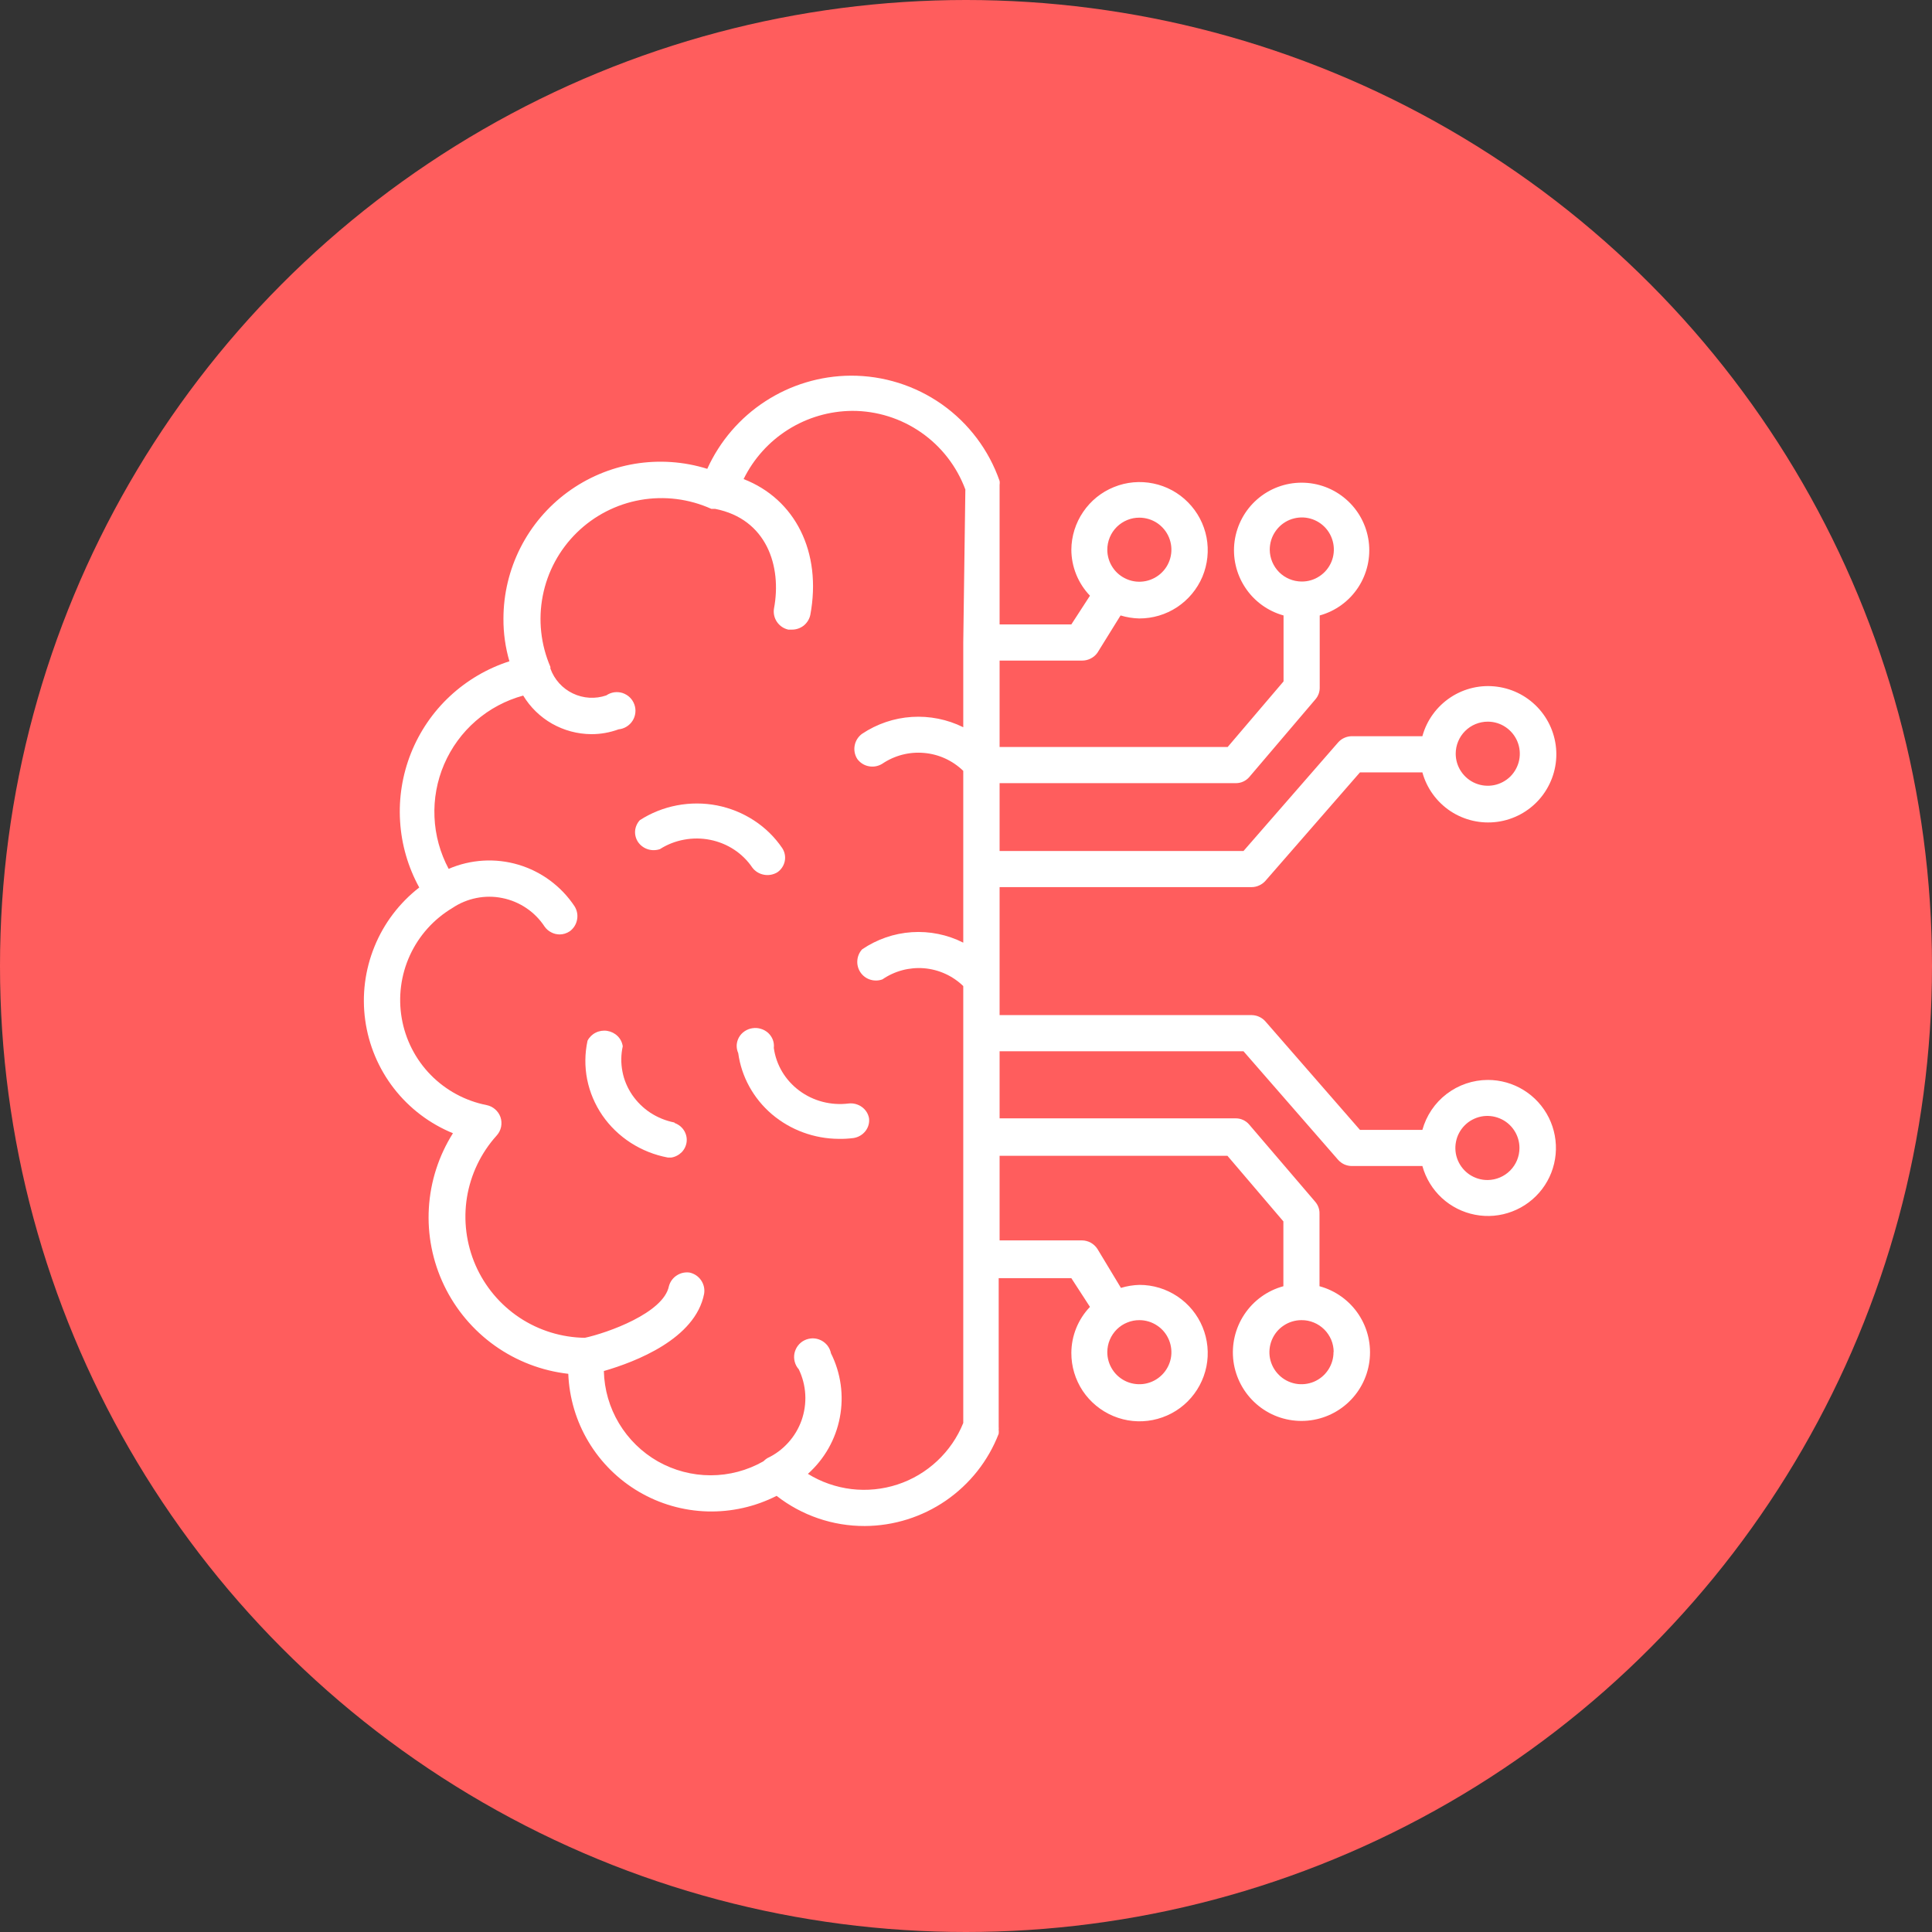 <svg width="36" height="36" viewBox="0 0 36 36" fill="none" xmlns="http://www.w3.org/2000/svg">
<rect x="0" y="0" width="36" height="36" fill="#333333" stroke="none"/>
<circle cx="18" cy="18" r="18" fill="#FF5D5D"/>
<g clip-path="url(#clip0_36_99)">
<path d="M27.723 20.123C27.446 20.124 27.177 20.215 26.956 20.384C26.736 20.552 26.578 20.787 26.504 21.054H25.341L23.577 19.03C23.545 18.994 23.506 18.966 23.462 18.946C23.419 18.926 23.372 18.916 23.324 18.915H18.626V18.266V16.53H23.324C23.372 16.53 23.419 16.519 23.462 16.499C23.506 16.48 23.545 16.451 23.577 16.416L25.341 14.392H26.504C26.585 14.688 26.772 14.945 27.028 15.115C27.285 15.284 27.594 15.355 27.899 15.314C28.204 15.273 28.483 15.123 28.686 14.891C28.888 14.659 29 14.362 29 14.055C29 13.747 28.888 13.45 28.686 13.219C28.483 12.987 28.204 12.837 27.899 12.796C27.594 12.754 27.285 12.825 27.028 12.995C26.772 13.165 26.585 13.421 26.504 13.718H25.188C25.14 13.719 25.093 13.729 25.049 13.749C25.006 13.768 24.967 13.797 24.935 13.833L23.171 15.857H18.626V14.593H23.029C23.077 14.593 23.125 14.583 23.169 14.562C23.212 14.542 23.251 14.512 23.282 14.475L24.511 13.031C24.564 12.97 24.592 12.892 24.591 12.812V11.468C24.885 11.387 25.139 11.202 25.307 10.947C25.474 10.693 25.544 10.386 25.503 10.084C25.462 9.782 25.313 9.505 25.083 9.305C24.853 9.104 24.559 8.994 24.254 8.994C23.949 8.994 23.655 9.104 23.425 9.305C23.196 9.505 23.047 9.782 23.005 10.084C22.964 10.386 23.034 10.693 23.202 10.947C23.369 11.202 23.624 11.387 23.917 11.468V12.697L22.876 13.919H18.626V12.309H20.164C20.22 12.309 20.275 12.296 20.325 12.27C20.374 12.245 20.417 12.208 20.449 12.163L20.88 11.468C20.992 11.502 21.109 11.521 21.227 11.524C21.478 11.525 21.724 11.452 21.933 11.314C22.143 11.175 22.307 10.978 22.405 10.747C22.502 10.515 22.529 10.26 22.482 10.013C22.434 9.767 22.315 9.54 22.138 9.361C21.962 9.182 21.736 9.059 21.491 9.009C21.244 8.958 20.989 8.981 20.756 9.076C20.523 9.17 20.324 9.331 20.183 9.539C20.041 9.747 19.965 9.992 19.963 10.243C19.964 10.562 20.089 10.87 20.31 11.1L19.963 11.635H18.626V9.076C18.626 9.059 18.626 9.048 18.626 9.035C18.63 9.01 18.63 8.986 18.626 8.962C18.426 8.386 18.05 7.887 17.552 7.535C17.054 7.184 16.459 6.997 15.849 7C15.285 7.004 14.733 7.17 14.26 7.478C13.787 7.785 13.412 8.222 13.179 8.736C12.741 8.599 12.277 8.568 11.825 8.643C11.372 8.719 10.944 8.9 10.574 9.172C10.205 9.443 9.904 9.798 9.697 10.207C9.49 10.616 9.381 11.069 9.381 11.527C9.379 11.796 9.417 12.064 9.492 12.322C9.079 12.455 8.701 12.677 8.383 12.973C8.066 13.268 7.819 13.631 7.658 14.034C7.498 14.436 7.428 14.87 7.455 15.303C7.481 15.735 7.603 16.157 7.812 16.537C7.442 16.825 7.154 17.204 6.978 17.638C6.801 18.072 6.741 18.544 6.805 19.008C6.869 19.472 7.053 19.911 7.34 20.281C7.627 20.651 8.007 20.939 8.44 21.116C8.175 21.536 8.02 22.017 7.991 22.513C7.962 23.009 8.06 23.504 8.275 23.952C8.49 24.4 8.815 24.786 9.219 25.074C9.624 25.362 10.095 25.543 10.589 25.599C10.607 26.046 10.736 26.483 10.967 26.867C11.197 27.251 11.521 27.572 11.907 27.798C12.294 28.025 12.731 28.15 13.179 28.163C13.627 28.176 14.071 28.076 14.471 27.873C14.94 28.239 15.518 28.437 16.113 28.435C16.653 28.433 17.181 28.267 17.626 27.961C18.071 27.654 18.414 27.221 18.609 26.716C18.612 26.69 18.612 26.663 18.609 26.637C18.611 26.623 18.611 26.609 18.609 26.595V23.817H19.963L20.31 24.352C20.089 24.583 19.964 24.89 19.963 25.21C19.962 25.461 20.036 25.707 20.175 25.917C20.315 26.126 20.513 26.289 20.745 26.386C20.977 26.483 21.233 26.509 21.479 26.46C21.726 26.411 21.953 26.291 22.131 26.113C22.309 25.935 22.43 25.709 22.48 25.462C22.529 25.216 22.504 24.96 22.408 24.728C22.312 24.495 22.149 24.297 21.94 24.157C21.731 24.017 21.485 23.942 21.234 23.942C21.116 23.945 20.999 23.964 20.887 23.998L20.449 23.272C20.418 23.224 20.376 23.185 20.327 23.157C20.277 23.129 20.221 23.114 20.164 23.113H18.626V21.537H22.872L23.914 22.759V23.967C23.615 24.048 23.357 24.235 23.186 24.493C23.015 24.751 22.943 25.062 22.984 25.369C23.026 25.676 23.177 25.957 23.41 26.161C23.642 26.365 23.941 26.477 24.251 26.477C24.56 26.477 24.859 26.365 25.092 26.161C25.325 25.957 25.476 25.676 25.517 25.369C25.558 25.062 25.487 24.751 25.316 24.493C25.145 24.235 24.886 24.048 24.587 23.967V22.613C24.589 22.533 24.56 22.455 24.508 22.394L23.279 20.957C23.248 20.919 23.209 20.89 23.165 20.869C23.121 20.849 23.073 20.838 23.025 20.839H18.626V19.589H23.171L24.935 21.613C24.967 21.648 25.006 21.677 25.049 21.697C25.093 21.716 25.14 21.727 25.188 21.727H26.504C26.567 21.955 26.692 22.161 26.865 22.321C27.039 22.482 27.254 22.59 27.486 22.635C27.718 22.68 27.958 22.659 28.178 22.574C28.399 22.49 28.592 22.345 28.735 22.157C28.878 21.969 28.965 21.745 28.987 21.51C29.009 21.274 28.965 21.038 28.86 20.826C28.755 20.615 28.593 20.437 28.392 20.313C28.191 20.188 27.959 20.123 27.723 20.123ZM27.723 13.447C27.841 13.447 27.956 13.482 28.054 13.548C28.152 13.614 28.229 13.707 28.274 13.816C28.319 13.925 28.331 14.045 28.308 14.161C28.285 14.277 28.228 14.383 28.145 14.467C28.061 14.55 27.955 14.607 27.839 14.63C27.723 14.653 27.603 14.641 27.494 14.596C27.385 14.551 27.292 14.474 27.226 14.376C27.16 14.278 27.125 14.162 27.125 14.044C27.125 13.886 27.188 13.734 27.3 13.622C27.412 13.51 27.564 13.447 27.723 13.447ZM23.66 10.243C23.66 10.124 23.694 10.008 23.76 9.91C23.825 9.811 23.918 9.734 24.027 9.688C24.137 9.643 24.257 9.63 24.373 9.653C24.489 9.676 24.596 9.733 24.68 9.817C24.764 9.901 24.82 10.008 24.843 10.124C24.866 10.24 24.854 10.36 24.809 10.469C24.763 10.579 24.686 10.672 24.587 10.737C24.488 10.803 24.373 10.837 24.254 10.836C24.097 10.835 23.947 10.773 23.835 10.662C23.724 10.55 23.661 10.4 23.66 10.243ZM21.23 9.646C21.348 9.646 21.464 9.681 21.562 9.746C21.66 9.812 21.737 9.905 21.782 10.014C21.827 10.123 21.839 10.243 21.816 10.359C21.793 10.475 21.736 10.582 21.652 10.665C21.569 10.748 21.462 10.805 21.347 10.828C21.231 10.851 21.111 10.84 21.002 10.794C20.893 10.749 20.799 10.673 20.734 10.575C20.668 10.476 20.633 10.361 20.633 10.243C20.633 10.164 20.649 10.086 20.679 10.013C20.709 9.941 20.753 9.875 20.809 9.819C20.865 9.764 20.931 9.72 21.004 9.69C21.077 9.66 21.155 9.645 21.234 9.646H21.23ZM17.949 11.972V13.551C17.652 13.404 17.321 13.338 16.99 13.359C16.659 13.38 16.34 13.489 16.064 13.673C15.992 13.725 15.943 13.802 15.926 13.889C15.909 13.976 15.926 14.067 15.974 14.142C16.026 14.213 16.102 14.262 16.189 14.278C16.275 14.295 16.364 14.278 16.439 14.232C16.668 14.077 16.943 14.005 17.218 14.03C17.493 14.053 17.751 14.172 17.949 14.364V16.176V17.565C17.653 17.415 17.321 17.348 16.99 17.37C16.658 17.392 16.339 17.503 16.064 17.69C16.012 17.747 15.98 17.821 15.975 17.899C15.969 17.976 15.99 18.054 16.033 18.118C16.077 18.183 16.141 18.231 16.215 18.254C16.29 18.278 16.37 18.276 16.443 18.249C16.67 18.093 16.944 18.02 17.218 18.042C17.493 18.065 17.751 18.182 17.949 18.374V19.228V21.189V23.463V26.515C17.841 26.784 17.674 27.026 17.462 27.224C17.25 27.422 16.998 27.572 16.722 27.662C16.446 27.752 16.154 27.781 15.866 27.747C15.578 27.712 15.301 27.616 15.054 27.463C15.362 27.188 15.572 26.819 15.649 26.413C15.727 26.007 15.669 25.586 15.484 25.217C15.474 25.165 15.451 25.115 15.419 25.073C15.386 25.031 15.344 24.997 15.297 24.974C15.249 24.95 15.196 24.938 15.143 24.938C15.09 24.939 15.037 24.951 14.989 24.975C14.942 24.998 14.9 25.033 14.868 25.075C14.836 25.117 14.814 25.167 14.803 25.219C14.793 25.271 14.795 25.325 14.809 25.376C14.823 25.428 14.848 25.475 14.884 25.515C14.955 25.662 14.996 25.822 15.005 25.985C15.014 26.148 14.99 26.312 14.936 26.466C14.881 26.62 14.797 26.761 14.687 26.882C14.577 27.004 14.445 27.102 14.297 27.171C14.271 27.188 14.246 27.208 14.224 27.23C13.925 27.4 13.587 27.49 13.242 27.49C12.898 27.49 12.56 27.401 12.26 27.232C11.961 27.062 11.711 26.817 11.534 26.522C11.357 26.227 11.26 25.891 11.252 25.547C11.842 25.376 12.957 24.949 13.12 24.109C13.135 24.021 13.115 23.932 13.065 23.858C13.015 23.784 12.94 23.733 12.853 23.713C12.768 23.7 12.681 23.719 12.61 23.766C12.538 23.812 12.486 23.884 12.464 23.967C12.363 24.467 11.315 24.838 10.898 24.928C10.464 24.922 10.042 24.792 9.68 24.552C9.319 24.312 9.035 23.973 8.861 23.576C8.688 23.178 8.632 22.739 8.701 22.311C8.771 21.883 8.962 21.484 9.252 21.162C9.295 21.116 9.324 21.059 9.337 20.998C9.349 20.937 9.346 20.873 9.325 20.814C9.305 20.759 9.271 20.709 9.226 20.67C9.181 20.631 9.127 20.604 9.068 20.592C8.672 20.514 8.309 20.318 8.026 20.03C7.743 19.741 7.555 19.373 7.486 18.975C7.417 18.577 7.47 18.168 7.638 17.801C7.807 17.433 8.083 17.126 8.43 16.919C8.565 16.828 8.717 16.765 8.877 16.733C9.037 16.701 9.202 16.701 9.361 16.734C9.521 16.766 9.673 16.83 9.808 16.921C9.943 17.012 10.059 17.13 10.148 17.266C10.18 17.311 10.221 17.347 10.27 17.372C10.318 17.398 10.371 17.411 10.426 17.412C10.494 17.412 10.56 17.391 10.617 17.353C10.688 17.301 10.737 17.223 10.753 17.136C10.77 17.049 10.752 16.959 10.704 16.884C10.456 16.512 10.086 16.239 9.658 16.112C9.23 15.985 8.77 16.013 8.36 16.19C8.201 15.892 8.11 15.562 8.096 15.225C8.081 14.887 8.143 14.551 8.276 14.241C8.41 13.931 8.611 13.654 8.866 13.433C9.121 13.211 9.423 13.05 9.749 12.961C9.881 13.179 10.067 13.36 10.289 13.486C10.511 13.611 10.761 13.678 11.016 13.68C11.19 13.681 11.363 13.65 11.527 13.59C11.579 13.585 11.63 13.568 11.675 13.54C11.721 13.512 11.759 13.474 11.787 13.43C11.816 13.385 11.833 13.334 11.839 13.281C11.845 13.229 11.838 13.175 11.82 13.126C11.802 13.076 11.773 13.031 11.735 12.994C11.697 12.957 11.65 12.93 11.6 12.913C11.55 12.897 11.496 12.893 11.444 12.9C11.391 12.908 11.341 12.928 11.297 12.958C11.093 13.028 10.869 13.015 10.674 12.921C10.479 12.828 10.329 12.661 10.256 12.458C10.257 12.447 10.257 12.437 10.256 12.427C10.076 12.009 10.026 11.547 10.114 11.1C10.201 10.654 10.422 10.245 10.747 9.926C11.071 9.608 11.485 9.395 11.932 9.316C12.38 9.237 12.841 9.295 13.255 9.482H13.29H13.325C14.287 9.67 14.571 10.552 14.422 11.34C14.408 11.427 14.428 11.516 14.478 11.589C14.528 11.662 14.603 11.713 14.689 11.732H14.752C14.832 11.734 14.911 11.707 14.975 11.658C15.038 11.607 15.082 11.537 15.099 11.458C15.318 10.284 14.814 9.298 13.856 8.927C14.042 8.548 14.33 8.228 14.687 8.004C15.045 7.779 15.458 7.659 15.88 7.656C16.339 7.655 16.787 7.796 17.164 8.058C17.541 8.32 17.828 8.691 17.988 9.121L17.949 11.972ZM21.23 24.599C21.349 24.599 21.464 24.634 21.562 24.7C21.661 24.765 21.737 24.859 21.782 24.968C21.827 25.077 21.839 25.198 21.816 25.314C21.792 25.43 21.735 25.536 21.651 25.619C21.567 25.703 21.461 25.759 21.345 25.782C21.229 25.805 21.108 25.792 20.999 25.747C20.89 25.701 20.797 25.624 20.732 25.525C20.667 25.426 20.632 25.311 20.633 25.192C20.634 25.114 20.649 25.036 20.68 24.964C20.71 24.892 20.755 24.826 20.81 24.771C20.866 24.716 20.932 24.672 21.005 24.643C21.078 24.613 21.155 24.598 21.234 24.599H21.23ZM24.848 25.192C24.849 25.311 24.814 25.426 24.749 25.525C24.684 25.624 24.591 25.701 24.482 25.747C24.373 25.792 24.252 25.805 24.136 25.782C24.02 25.759 23.913 25.703 23.83 25.619C23.746 25.536 23.689 25.43 23.665 25.314C23.642 25.198 23.654 25.077 23.699 24.968C23.744 24.859 23.82 24.765 23.919 24.7C24.017 24.634 24.132 24.599 24.251 24.599C24.329 24.598 24.407 24.613 24.48 24.643C24.552 24.672 24.618 24.716 24.674 24.771C24.73 24.826 24.774 24.892 24.805 24.964C24.835 25.036 24.851 25.114 24.851 25.192H24.848ZM27.719 21.988C27.601 21.989 27.485 21.954 27.386 21.889C27.288 21.824 27.211 21.731 27.165 21.622C27.119 21.513 27.107 21.392 27.13 21.276C27.152 21.16 27.209 21.054 27.292 20.97C27.375 20.886 27.482 20.829 27.598 20.805C27.714 20.782 27.834 20.794 27.943 20.839C28.053 20.884 28.146 20.96 28.212 21.059C28.278 21.157 28.313 21.273 28.313 21.391C28.313 21.548 28.251 21.699 28.14 21.811C28.03 21.922 27.88 21.986 27.723 21.988H27.719Z" fill="white"/>
<path d="M14.019 16.167C14.071 16.236 14.148 16.283 14.234 16.299C14.32 16.316 14.41 16.299 14.485 16.254C14.557 16.204 14.606 16.13 14.623 16.046C14.64 15.962 14.623 15.874 14.575 15.802C14.437 15.599 14.259 15.424 14.05 15.288C13.842 15.152 13.608 15.057 13.361 15.008C13.114 14.96 12.86 14.96 12.613 15.007C12.366 15.054 12.131 15.148 11.922 15.283C11.871 15.339 11.84 15.409 11.834 15.483C11.829 15.558 11.849 15.632 11.892 15.694C11.935 15.755 11.999 15.802 12.072 15.825C12.145 15.848 12.225 15.847 12.297 15.822C12.434 15.735 12.586 15.675 12.747 15.646C12.908 15.616 13.073 15.617 13.233 15.649C13.393 15.681 13.545 15.743 13.68 15.832C13.815 15.921 13.93 16.035 14.019 16.167Z" fill="white"/>
<path d="M12.565 20.916C12.405 20.884 12.253 20.822 12.118 20.734C11.983 20.645 11.868 20.531 11.778 20.399C11.689 20.267 11.627 20.12 11.598 19.965C11.568 19.81 11.57 19.65 11.604 19.496C11.594 19.425 11.561 19.358 11.509 19.307C11.457 19.255 11.389 19.221 11.316 19.209C11.242 19.197 11.166 19.209 11.1 19.242C11.034 19.275 10.98 19.328 10.948 19.392C10.896 19.63 10.894 19.876 10.941 20.114C10.989 20.353 11.085 20.58 11.224 20.783C11.363 20.985 11.543 21.159 11.752 21.294C11.962 21.429 12.197 21.523 12.444 21.569H12.51C12.585 21.557 12.653 21.52 12.705 21.467C12.756 21.413 12.788 21.344 12.795 21.271C12.802 21.198 12.784 21.125 12.744 21.062C12.704 21 12.643 20.952 12.572 20.926L12.565 20.916Z" fill="white"/>
<path d="M14.419 19.527C14.425 19.476 14.419 19.424 14.401 19.376C14.383 19.328 14.353 19.284 14.315 19.248C14.276 19.213 14.23 19.186 14.179 19.171C14.129 19.155 14.075 19.151 14.022 19.159C13.97 19.166 13.919 19.186 13.876 19.215C13.832 19.244 13.796 19.283 13.77 19.328C13.745 19.373 13.73 19.423 13.727 19.474C13.725 19.526 13.735 19.577 13.756 19.624C13.816 20.064 14.039 20.468 14.383 20.762C14.728 21.055 15.171 21.219 15.631 21.221C15.724 21.223 15.817 21.217 15.909 21.205C15.996 21.19 16.074 21.144 16.127 21.075C16.18 21.007 16.204 20.921 16.193 20.836C16.178 20.752 16.13 20.677 16.059 20.626C15.988 20.575 15.899 20.552 15.812 20.562C15.485 20.603 15.154 20.517 14.893 20.322C14.632 20.128 14.462 19.842 14.419 19.527Z" fill="white"/>
</g>
<defs>
<clipPath id="clip0_36_99">
<rect width="22.22" height="21.435" fill="white" transform="translate(6.78 7)"/>
</clipPath>
</defs>
</svg>
